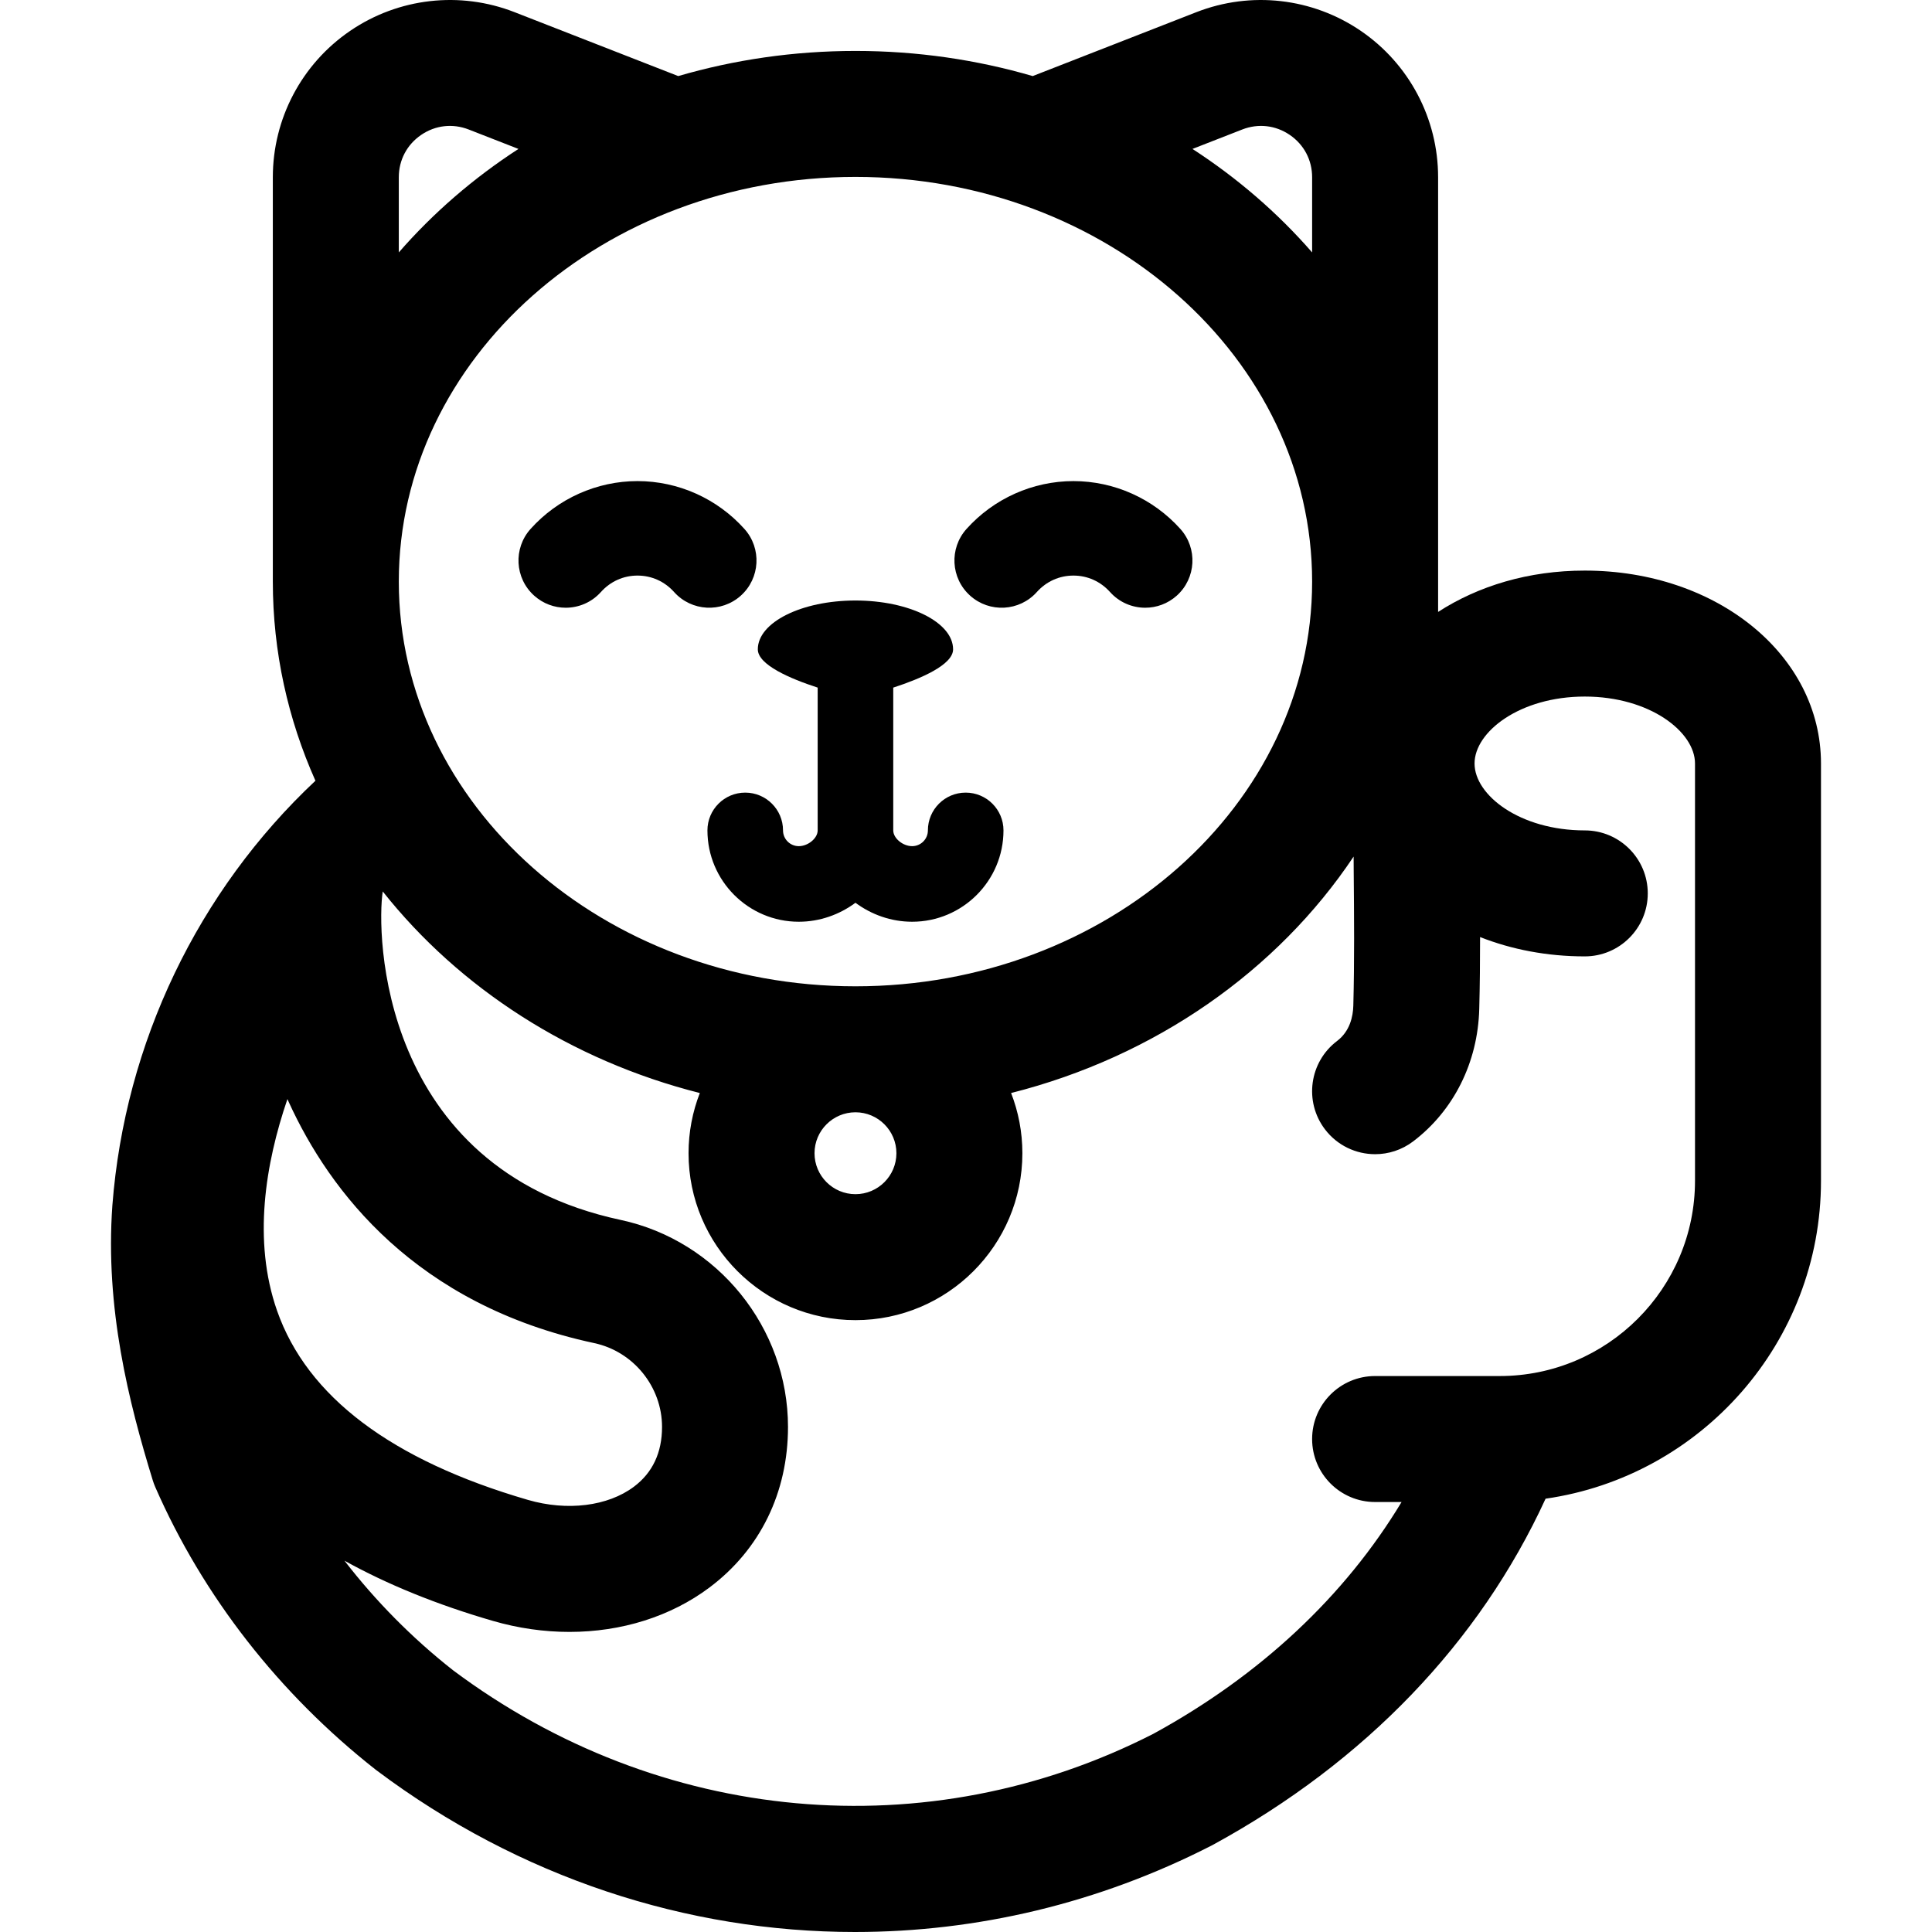 <?xml version="1.0" encoding="iso-8859-1"?>
<!-- Uploaded to: SVG Repo, www.svgrepo.com, Generator: SVG Repo Mixer Tools -->
<!DOCTYPE svg PUBLIC "-//W3C//DTD SVG 1.1//EN" "http://www.w3.org/Graphics/SVG/1.1/DTD/svg11.dtd">
<svg fill="#000000" height="800px" width="800px" version="1.1" id="Capa_1" xmlns="http://www.w3.org/2000/svg" xmlns:xlink="http://www.w3.org/1999/xlink" 
	 viewBox="0 0 297 297" xml:space="preserve">
<g>
	<path d="M149.134,91.569c2.987,2.68,7.579,2.429,10.255-0.557c1.464-1.632,3.462-2.53,5.627-2.53s4.163,0.898,5.627,2.53
		c1.434,1.599,3.417,2.413,5.409,2.413c1.727,0,3.46-0.613,4.846-1.856c2.985-2.678,3.235-7.269,0.557-10.255
		c-4.194-4.675-10.185-7.357-16.439-7.357c-6.254,0-12.245,2.682-16.439,7.357C145.899,84.3,146.149,88.891,149.134,91.569z"/>
	<path d="M82.118,91.569c1.387,1.244,3.12,1.856,4.846,1.856c1.991,0,3.975-0.814,5.409-2.413c1.464-1.632,3.462-2.53,5.627-2.53
		s4.163,0.898,5.625,2.529c2.676,2.985,7.268,3.237,10.255,0.559c2.986-2.677,3.237-7.269,0.559-10.255
		c-4.193-4.676-10.184-7.358-16.439-7.358c-6.254,0-12.246,2.682-16.439,7.357C78.883,84.3,79.132,88.891,82.118,91.569z"/>
	<path d="M125.698,105.704v21.952c0,1.199-1.466,2.421-2.905,2.421c-1.335,0-2.421-1.086-2.421-2.421c0-3.208-2.601-5.81-5.81-5.81
		c-3.208,0-5.81,2.601-5.81,5.81c0,7.742,6.299,14.04,14.04,14.04c3.242,0,6.266-1.102,8.715-2.916
		c2.448,1.814,5.473,2.916,8.715,2.916c7.742,0,14.04-6.299,14.04-14.04c0-3.208-2.601-5.81-5.81-5.81
		c-3.208,0-5.81,2.601-5.81,5.81c0,1.335-1.086,2.421-2.421,2.421c-1.439,0-2.905-1.222-2.905-2.421v-21.952
		c4.222-1.375,9.199-3.499,9.199-5.886c0-4.145-6.72-7.504-15.009-7.504c-8.289,0-15.009,3.36-15.009,7.504
		C116.499,102.205,121.476,104.33,125.698,105.704z"/>
	<path d="M221.075,94.069V27.247c0-9.007-4.44-17.417-11.877-22.497c-7.44-5.082-16.889-6.156-25.279-2.882l-25.164,9.826
		c-8.596-2.506-17.75-3.864-27.247-3.864c-9.497,0-18.651,1.358-27.247,3.864L79.095,1.868C70.703-1.408,61.255-0.33,53.818,4.75
		C46.38,9.83,41.941,18.24,41.941,27.247v62.162c0,10.821,2.331,21.154,6.55,30.611c-18.033,16.922-29.294,40.288-31.217,65.286
		c-1.128,15.789,2.508,30.228,6.214,42.269c0.108,0.352,0.236,0.697,0.384,1.034c7.334,16.765,19.048,31.784,33.874,43.433
		c0.057,0.044,0.114,0.089,0.172,0.132c21.92,16.44,47.673,24.828,73.522,24.826c18.704-0.001,37.46-4.393,54.838-13.305
		c0.073-0.038,0.146-0.077,0.217-0.115c23.356-12.74,40.948-31.088,51.103-53.19c23.903-3.431,42.337-24.035,42.337-48.872v-64.149
		c0-16.628-15.949-29.654-36.311-29.654C234.961,87.714,227.252,90.078,221.075,94.069z M190.964,19.908
		c2.463-0.962,5.127-0.658,7.311,0.833c2.182,1.491,3.434,3.862,3.434,6.506v11.557c-5.275-6.058-11.47-11.421-18.395-15.909
		L190.964,19.908z M201.709,89.409c0,34.304-31.492,62.213-70.201,62.213s-70.201-27.908-70.201-62.213s31.492-62.213,70.201-62.213
		S201.709,55.104,201.709,89.409z M137.802,177.282c0,3.47-2.824,6.294-6.294,6.294c-3.47,0-6.294-2.824-6.294-6.294
		c0-3.47,2.824-6.294,6.294-6.294C134.978,170.988,137.802,173.811,137.802,177.282z M61.307,27.247
		c0-2.644,1.252-5.015,3.434-6.506s4.848-1.795,7.31-0.833l7.65,2.987c-6.925,4.488-13.12,9.852-18.395,15.909V27.247z
		 M42.59,201.486c-3.763-10.754-1.795-22.612,1.595-32.527c0.076,0.168,0.152,0.338,0.229,0.507
		c6.239,13.631,19.445,31.116,46.932,37.004c6.041,1.295,10.427,6.716,10.427,12.89c0,3.944-1.452,7.033-4.317,9.183
		c-4.011,3.012-10.26,3.788-16.308,2.029h0.001C60.181,224.472,47.208,214.686,42.59,201.486z M58.84,137.042
		c11.767,14.85,28.876,25.964,48.742,30.985c-1.115,2.873-1.734,5.992-1.734,9.254c0,14.149,11.511,25.66,25.66,25.66
		c14.149,0,25.66-11.511,25.66-25.66c0-3.262-0.618-6.381-1.734-9.254c22.192-5.61,40.948-18.819,52.655-36.348
		c0.006,0.742,0.007,1.482,0.013,2.224c0.061,6.82,0.123,13.872-0.06,20.705c-0.044,1.643-0.514,3.917-2.502,5.424
		c-4.261,3.232-5.095,9.306-1.864,13.566c1.904,2.512,4.796,3.833,7.723,3.833c2.039,0,4.094-0.642,5.844-1.969
		c6.235-4.729,9.938-12.141,10.158-20.334c0.099-3.693,0.129-7.398,0.128-11.078c4.827,1.906,10.28,2.972,16.095,2.972
		c5.347,0,9.683-4.336,9.683-9.683c0-5.347-4.336-9.683-9.683-9.683c-9.986,0-16.945-5.422-16.945-10.288
		c0-4.866,6.959-10.288,16.945-10.288s16.945,5.422,16.945,10.288v64.149c0,16.552-13.465,30.017-30.017,30.017h-19.16
		c-5.347,0-9.683,4.336-9.683,9.683s4.336,9.683,9.683,9.683h4.068c-8.714,14.457-21.697,26.633-38.131,35.619
		c-34.697,17.742-75.945,13.998-107.706-9.773c-6.285-4.95-11.882-10.622-16.667-16.827c6.594,3.661,14.192,6.748,22.782,9.247
		h0.001c3.928,1.143,7.909,1.703,11.803,1.703c7.96,0,15.549-2.342,21.539-6.838c7.776-5.835,12.057-14.597,12.057-24.672
		c0-15.247-10.823-28.632-25.736-31.827C58.148,179.553,57.873,143.149,58.84,137.042z"/>
</g>
</svg>
